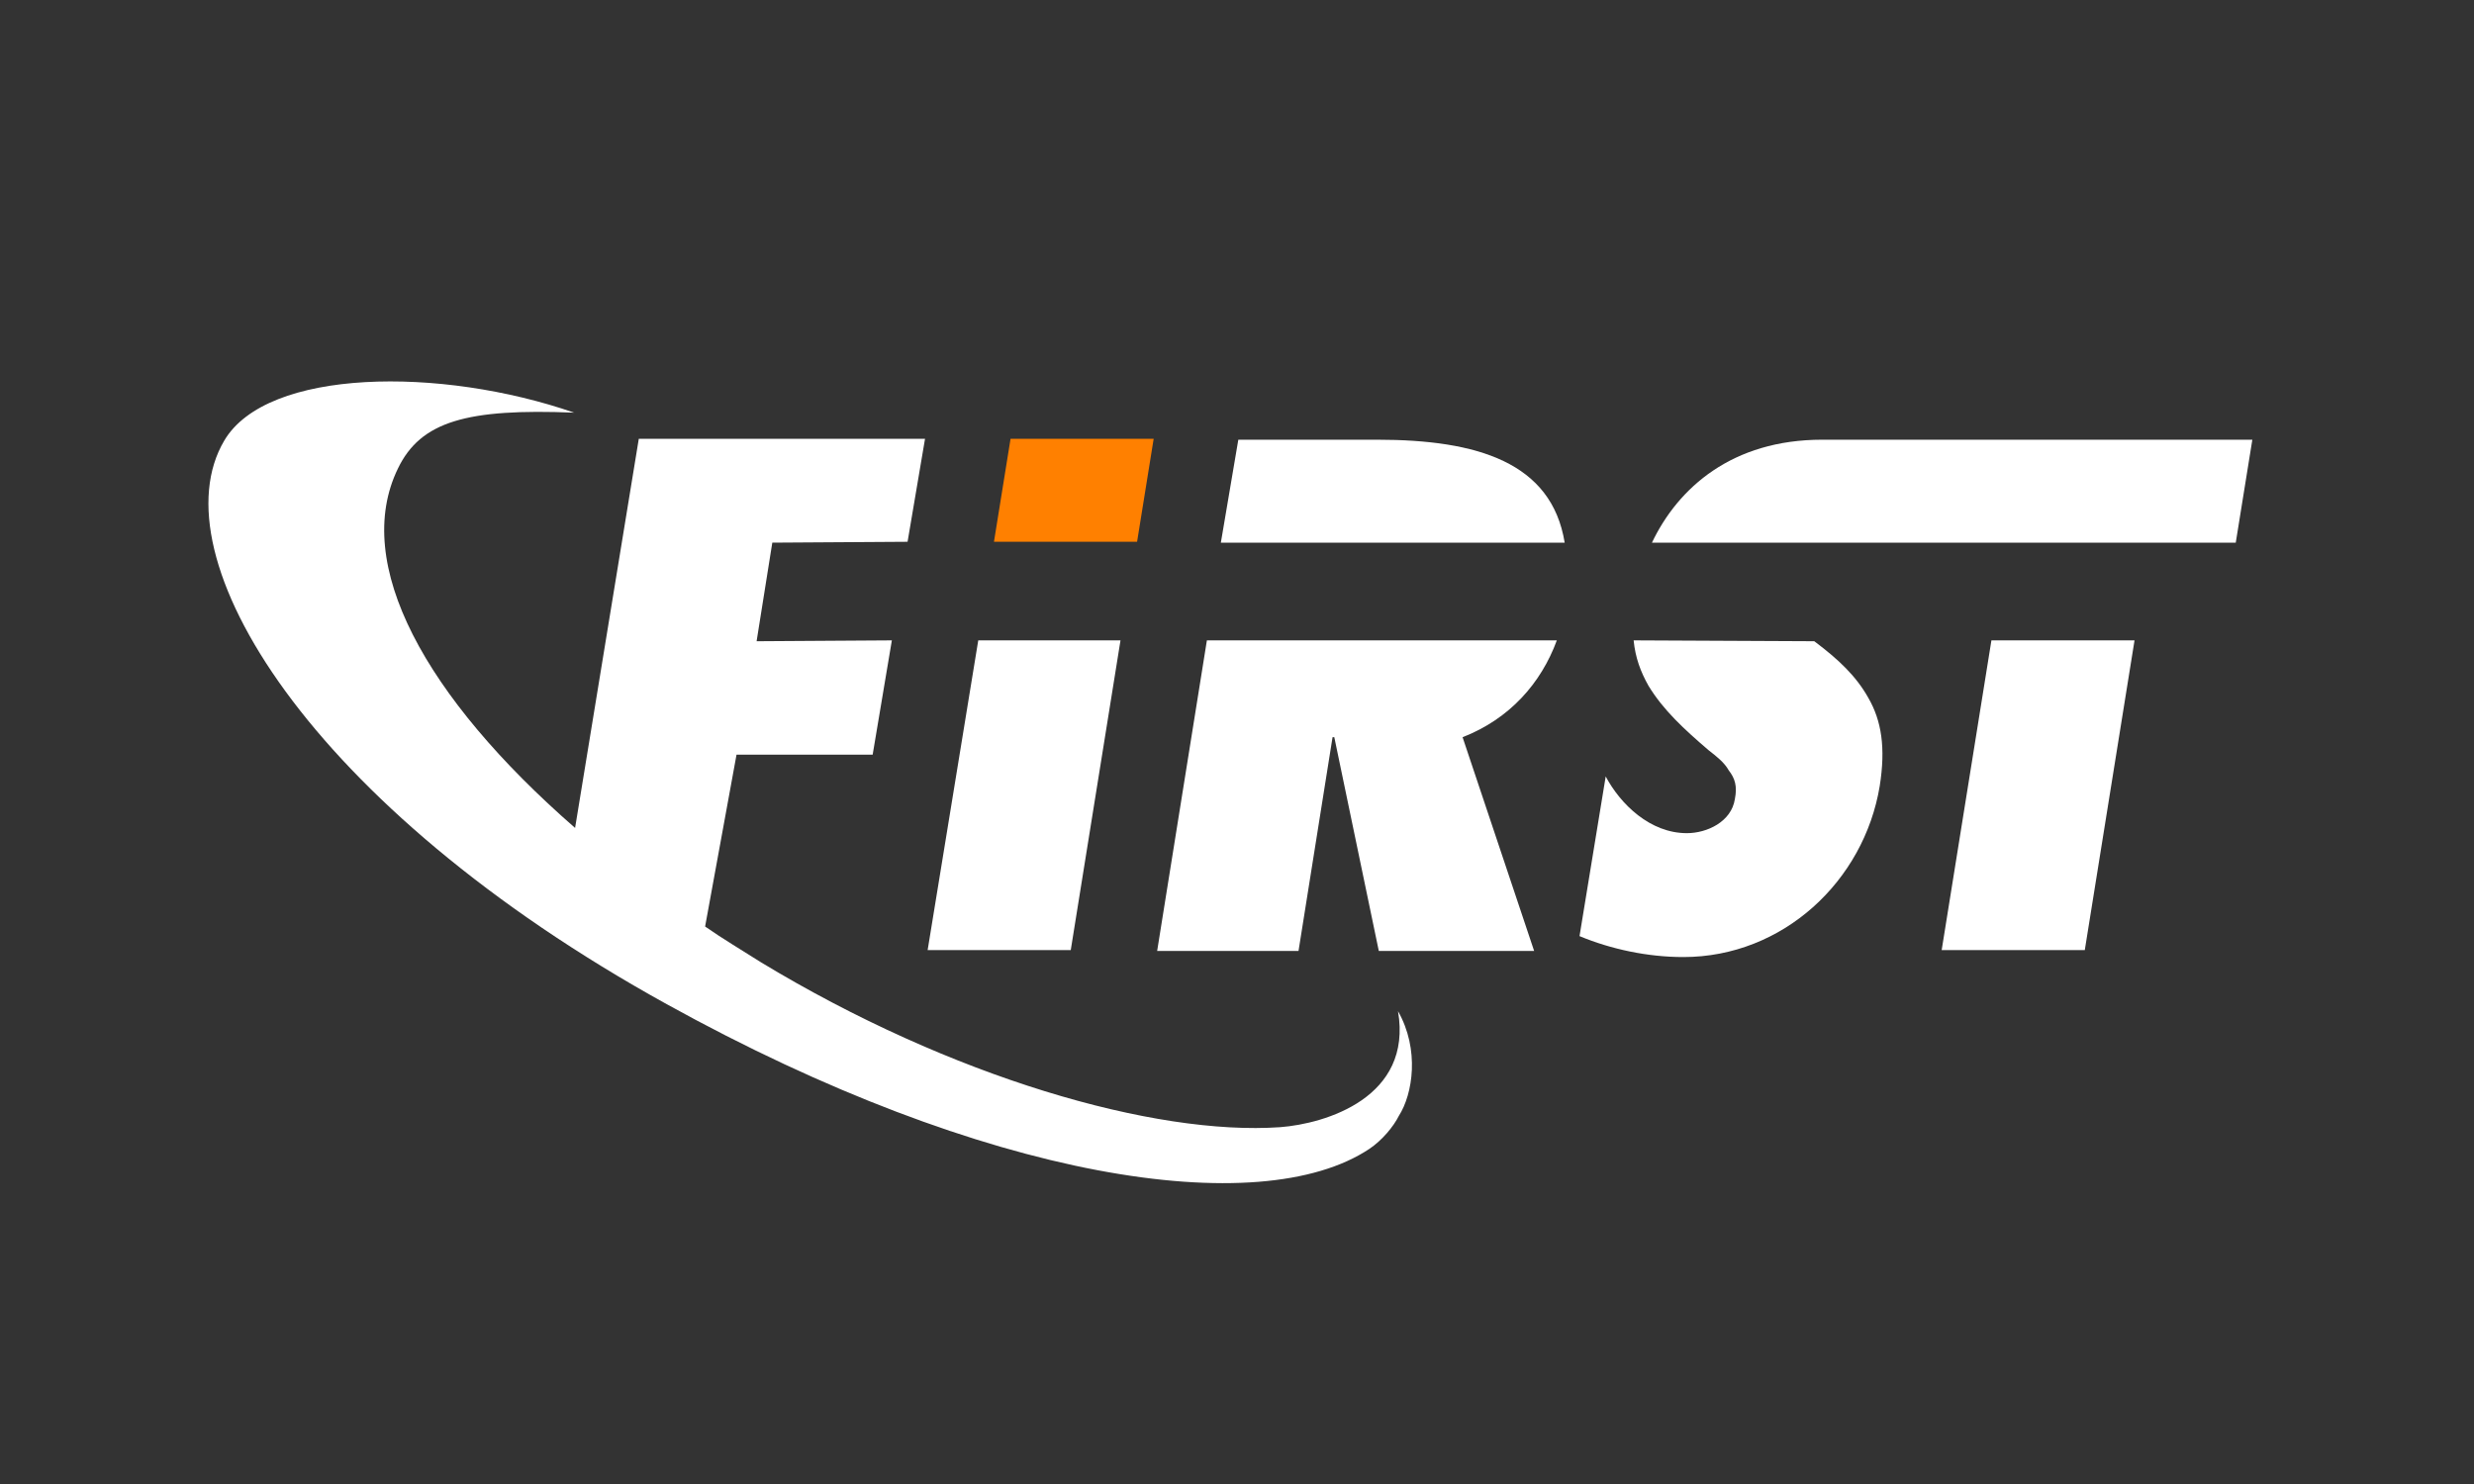 <?xml version="1.0" encoding="utf-8"?>
<!-- Generator: Adobe Illustrator 27.3.1, SVG Export Plug-In . SVG Version: 6.00 Build 0)  -->
<svg version="1.1" id="Layer_1" xmlns="http://www.w3.org/2000/svg" xmlns:xlink="http://www.w3.org/1999/xlink" x="0px" y="0px"
	 viewBox="0 0 283.5 170.1" style="enable-background:new 0 0 283.5 170.1;" xml:space="preserve">
<rect x="0" y="0" width="283.5" height="170.1" fill="#333333" stroke="none"/>
<style type="text/css">
	.st0{opacity:0.6;}
	.st1{fill-rule:evenodd;clip-rule:evenodd;fill:#FF8000;}
	.st2{fill-rule:evenodd;clip-rule:evenodd;fill:#FFFFFF;}
	
		.st3{clip-path:url(#SVGID_00000096744802031524991030000008226421116532076957_);fill-rule:evenodd;clip-rule:evenodd;fill:#FFFFFF;}
	.st4{clip-path:url(#SVGID_00000096744802031524991030000008226421116532076957_);fill:#FFFFFF;}
</style>
<g id="ellipse_2_35_" class="st0">
</g>
<g id="ellipse_2_34_">
</g>
<g id="ellipse_2_33_" class="st0">
</g>
<g id="ellipse_2_32_">
</g>
<g id="ellipse_2_31_" class="st0">
</g>
<g id="ellipse_2_30_">
</g>
<g id="ellipse_2_29_" class="st0">
</g>
<g id="ellipse_2_28_">
</g>
<g id="ellipse_2_27_" class="st0">
</g>
<g id="ellipse_2_26_">
</g>
<g id="ellipse_2_25_" class="st0">
</g>
<g id="ellipse_2_24_">
</g>
<g id="ellipse_2_23_" class="st0">
</g>
<g id="ellipse_2_22_">
</g>
<g id="ellipse_2_5_" class="st0">
</g>
<g id="ellipse_2_3_">
</g>
<g id="ellipse_2_2_" class="st0">
</g>
<g>
	<polygon class="st1" points="132.2,50.3 130.3,62.1 113.9,62.1 115.8,50.3 	"/>
	<polygon class="st2" points="112.1,73.4 106.3,108.9 122.7,108.9 128.4,73.4 	"/>
	<g>
		<defs>
			<rect id="SVGID_1_" x="-1.3" y="28.6" width="287.5" height="114.2"/>
		</defs>
		<clipPath id="SVGID_00000143618964092627778670000004452103477502387903_">
			<use xlink:href="#SVGID_1_"  style="overflow:visible;"/>
		</clipPath>
		
			<path style="clip-path:url(#SVGID_00000143618964092627778670000004452103477502387903_);fill-rule:evenodd;clip-rule:evenodd;fill:#FFFFFF;" d="
			M187.2,73.4c0.2,2,0.8,3.6,1.7,5.2c1.7,2.8,4.1,5,6.9,7.4c0.9,0.7,1.8,1.4,2.3,2.3c0.7,0.9,1,1.8,0.7,3.3
			c-0.4,2.6-3.2,3.9-5.5,3.9c-4.2,0-7.6-3.3-9.3-6.5l-3,18.3c3.6,1.5,7.8,2.4,11.9,2.4c11.4,0,20.7-8.7,22.5-19.6
			c0.7-4.4,0.2-7.5-1.3-10.1c-1.4-2.5-3.4-4.4-6.2-6.5L187.2,73.4L187.2,73.4z"/>
		
			<polygon style="clip-path:url(#SVGID_00000143618964092627778670000004452103477502387903_);fill-rule:evenodd;clip-rule:evenodd;fill:#FFFFFF;" points="
			222.5,108.9 238.9,108.9 244.6,73.4 228.2,73.4 		"/>
		
			<path style="clip-path:url(#SVGID_00000143618964092627778670000004452103477502387903_);fill-rule:evenodd;clip-rule:evenodd;fill:#FFFFFF;" d="
			M208.8,50.4c-10.3,0-16.5,5.5-19.5,11.8h66.9l1.9-11.8H208.8z"/>
		
			<path style="clip-path:url(#SVGID_00000143618964092627778670000004452103477502387903_);fill-rule:evenodd;clip-rule:evenodd;fill:#FFFFFF;" d="
			M179.3,62.2c-1.5-9.2-10-11.8-21.5-11.8h-15.9l-2,11.8H179.3z"/>
		
			<path style="clip-path:url(#SVGID_00000143618964092627778670000004452103477502387903_);fill-rule:evenodd;clip-rule:evenodd;fill:#FFFFFF;" d="
			M178.4,73.4h-16.6h-7h-16.5l-5.7,35.6h16.2l3.9-24.5h0.2l5.1,24.5h17.8l-8.2-24.5C173,82.4,176.6,78.3,178.4,73.4"/>
		<path style="clip-path:url(#SVGID_00000143618964092627778670000004452103477502387903_);fill:#FFFFFF;" d="M160.2,115.9
			c1.7,9.9-8.3,12.9-13.5,13.3c-14.4,1-37.7-5.7-59.5-18.9c-2.2-1.4-4.4-2.7-6.4-4.1l3.6-19.7H100l2.2-13.1l-15.5,0.1l1.8-11.3
			l15.5-0.1l2-11.8H73.2l-7.3,44.6C48.7,79.9,40.3,64.6,45.6,53.7c2.6-5.4,7.9-6.9,20.2-6.4c-15.3-5.3-35.2-5.1-40.1,3.2
			c-7.8,13.2,9.6,41.9,50.7,64.6c36.7,20.3,68,24.9,80.5,16.6c1.5-1,2.8-2.6,3.4-3.8C161.9,125.4,162.7,120.3,160.2,115.9"/>
	</g>
</g>
</svg>
